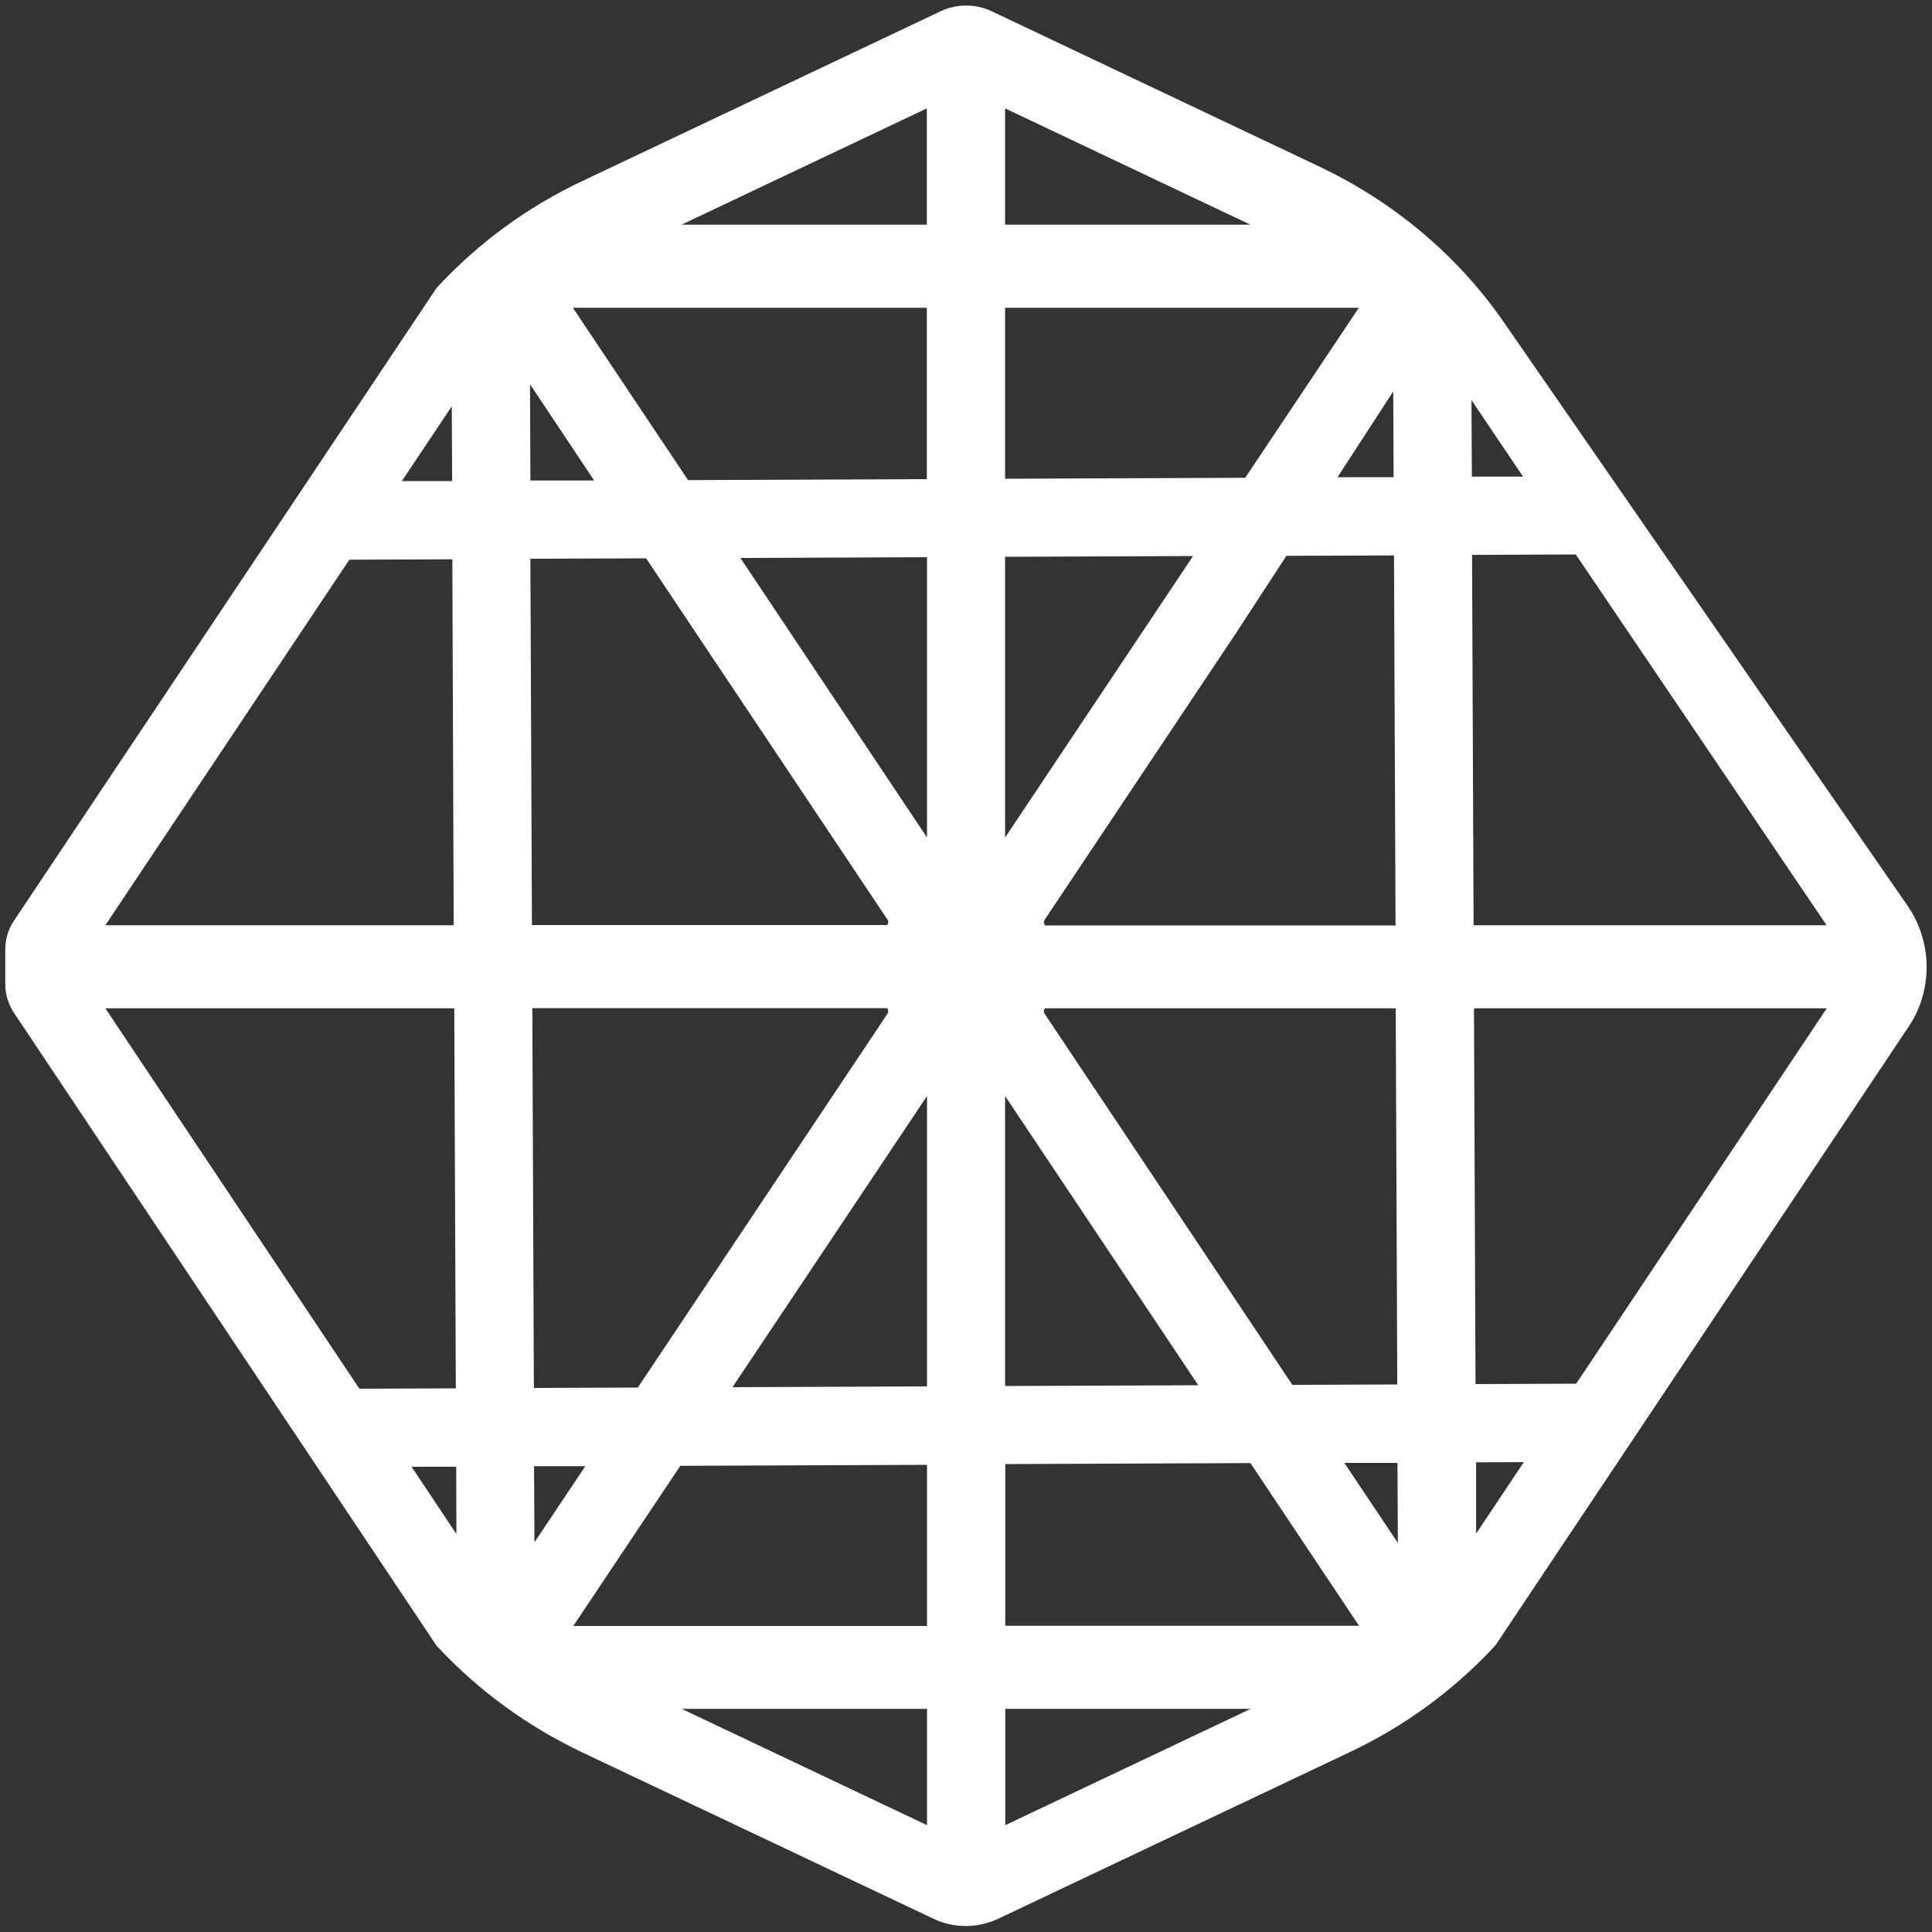 <svg width="100" height="100" viewBox="0 0 100 100" fill="none" xmlns="http://www.w3.org/2000/svg">
<rect x="0" y="0" width="100" height="100" fill="#333333" stroke="none"/>
<g clip-path="url(#clip0_189_821)">
<path d="M98.783 46.95L77.833 16.67C75.453 13.23 72.143 10.44 68.243 8.6L51.323 0.58C50.503 0.19 49.513 0.19 48.693 0.58L30.163 9.36C27.303 10.71 24.793 12.55 22.683 14.81L22.593 14.91L0.713 47.67C0.423 48.1 0.273 48.62 0.273 49.15V50.93C0.273 51.46 0.433 51.99 0.713 52.41L22.573 85.15L22.623 85.21C24.763 87.51 27.313 89.37 30.213 90.74L48.353 99.33C48.853 99.57 49.423 99.69 49.993 99.69C50.563 99.69 51.123 99.56 51.633 99.33L69.843 90.7C72.703 89.35 75.213 87.51 77.323 85.25C77.383 85.19 77.433 85.12 77.473 85.06L98.823 53.09C99.403 52.22 99.723 51.14 99.723 50.05C99.723 48.96 99.383 47.83 98.773 46.94L98.783 46.95ZM78.873 75.68L76.403 79.38V75.69L78.873 75.68ZM78.843 24.67H76.183L76.163 20.71L78.833 24.67H78.843ZM94.553 52.19L81.583 71.62L76.373 71.64L76.293 52.19H94.553ZM94.543 47.89H76.273L76.193 28.72L81.563 28.7L94.543 47.89ZM64.733 88.45L52.033 94.47V88.45H64.733ZM52.023 11.63V5.61L64.723 11.63H52.023ZM72.353 79.86L69.583 75.72H72.333L72.353 79.86ZM70.343 84.15H52.033V75.78L64.723 75.73L70.343 84.15ZM52.023 43.35V28.82L61.753 28.78L52.023 43.35ZM52.023 24.78V15.93H70.333L64.453 24.73L52.013 24.78H52.023ZM54.053 52.23C54.053 52.23 54.083 52.19 54.093 52.19H72.243L72.323 71.66L66.893 71.68L54.063 52.46C54.023 52.4 54.013 52.3 54.063 52.23H54.053ZM54.093 47.89C54.093 47.89 54.073 47.88 54.063 47.85C54.023 47.78 54.033 47.68 54.063 47.62L63.983 32.76L66.583 28.77L72.153 28.75L72.233 47.9H54.093V47.89ZM69.223 24.71L72.113 20.26L72.133 24.7H69.223V24.71ZM52.023 71.74V56.73L62.023 71.7L52.023 71.74ZM35.273 11.63L47.973 5.61V11.63H35.273ZM47.983 75.81V84.16H29.673L35.213 75.87L47.983 75.82V75.81ZM29.663 15.93H47.973V24.8L35.613 24.85L29.653 15.93H29.663ZM47.983 56.73V71.76L37.913 71.8L47.983 56.73ZM33.443 28.9L45.943 47.61C45.983 47.67 45.993 47.77 45.943 47.84C45.923 47.87 45.913 47.88 45.903 47.88H27.533L27.453 28.92L33.433 28.9H33.443ZM45.943 52.46L33.013 71.82L27.633 71.84L27.553 52.18H45.913C45.913 52.18 45.933 52.19 45.943 52.22C45.983 52.29 45.983 52.39 45.943 52.45V52.46ZM47.983 28.84V43.35L38.323 28.88L47.983 28.84ZM30.753 24.87H27.453L27.433 19.89L30.753 24.87ZM30.303 75.88L27.663 79.83L27.643 75.89H30.293L30.303 75.88ZM47.983 88.45V94.47L35.283 88.45H47.983ZM20.793 24.91L23.383 21.03L23.403 24.9H20.793V24.91ZM5.453 47.89L18.083 28.97L23.413 28.95L23.483 47.89H5.453ZM23.593 71.86L18.603 71.88L5.453 52.19H23.513L23.593 71.86ZM23.623 79.4L21.303 75.92H23.613L23.623 79.4Z" fill="white"/>
</g>
<defs>
<clipPath id="clip0_189_821">
<rect width="100" height="100" fill="white"/>
</clipPath>
</defs>
</svg>
